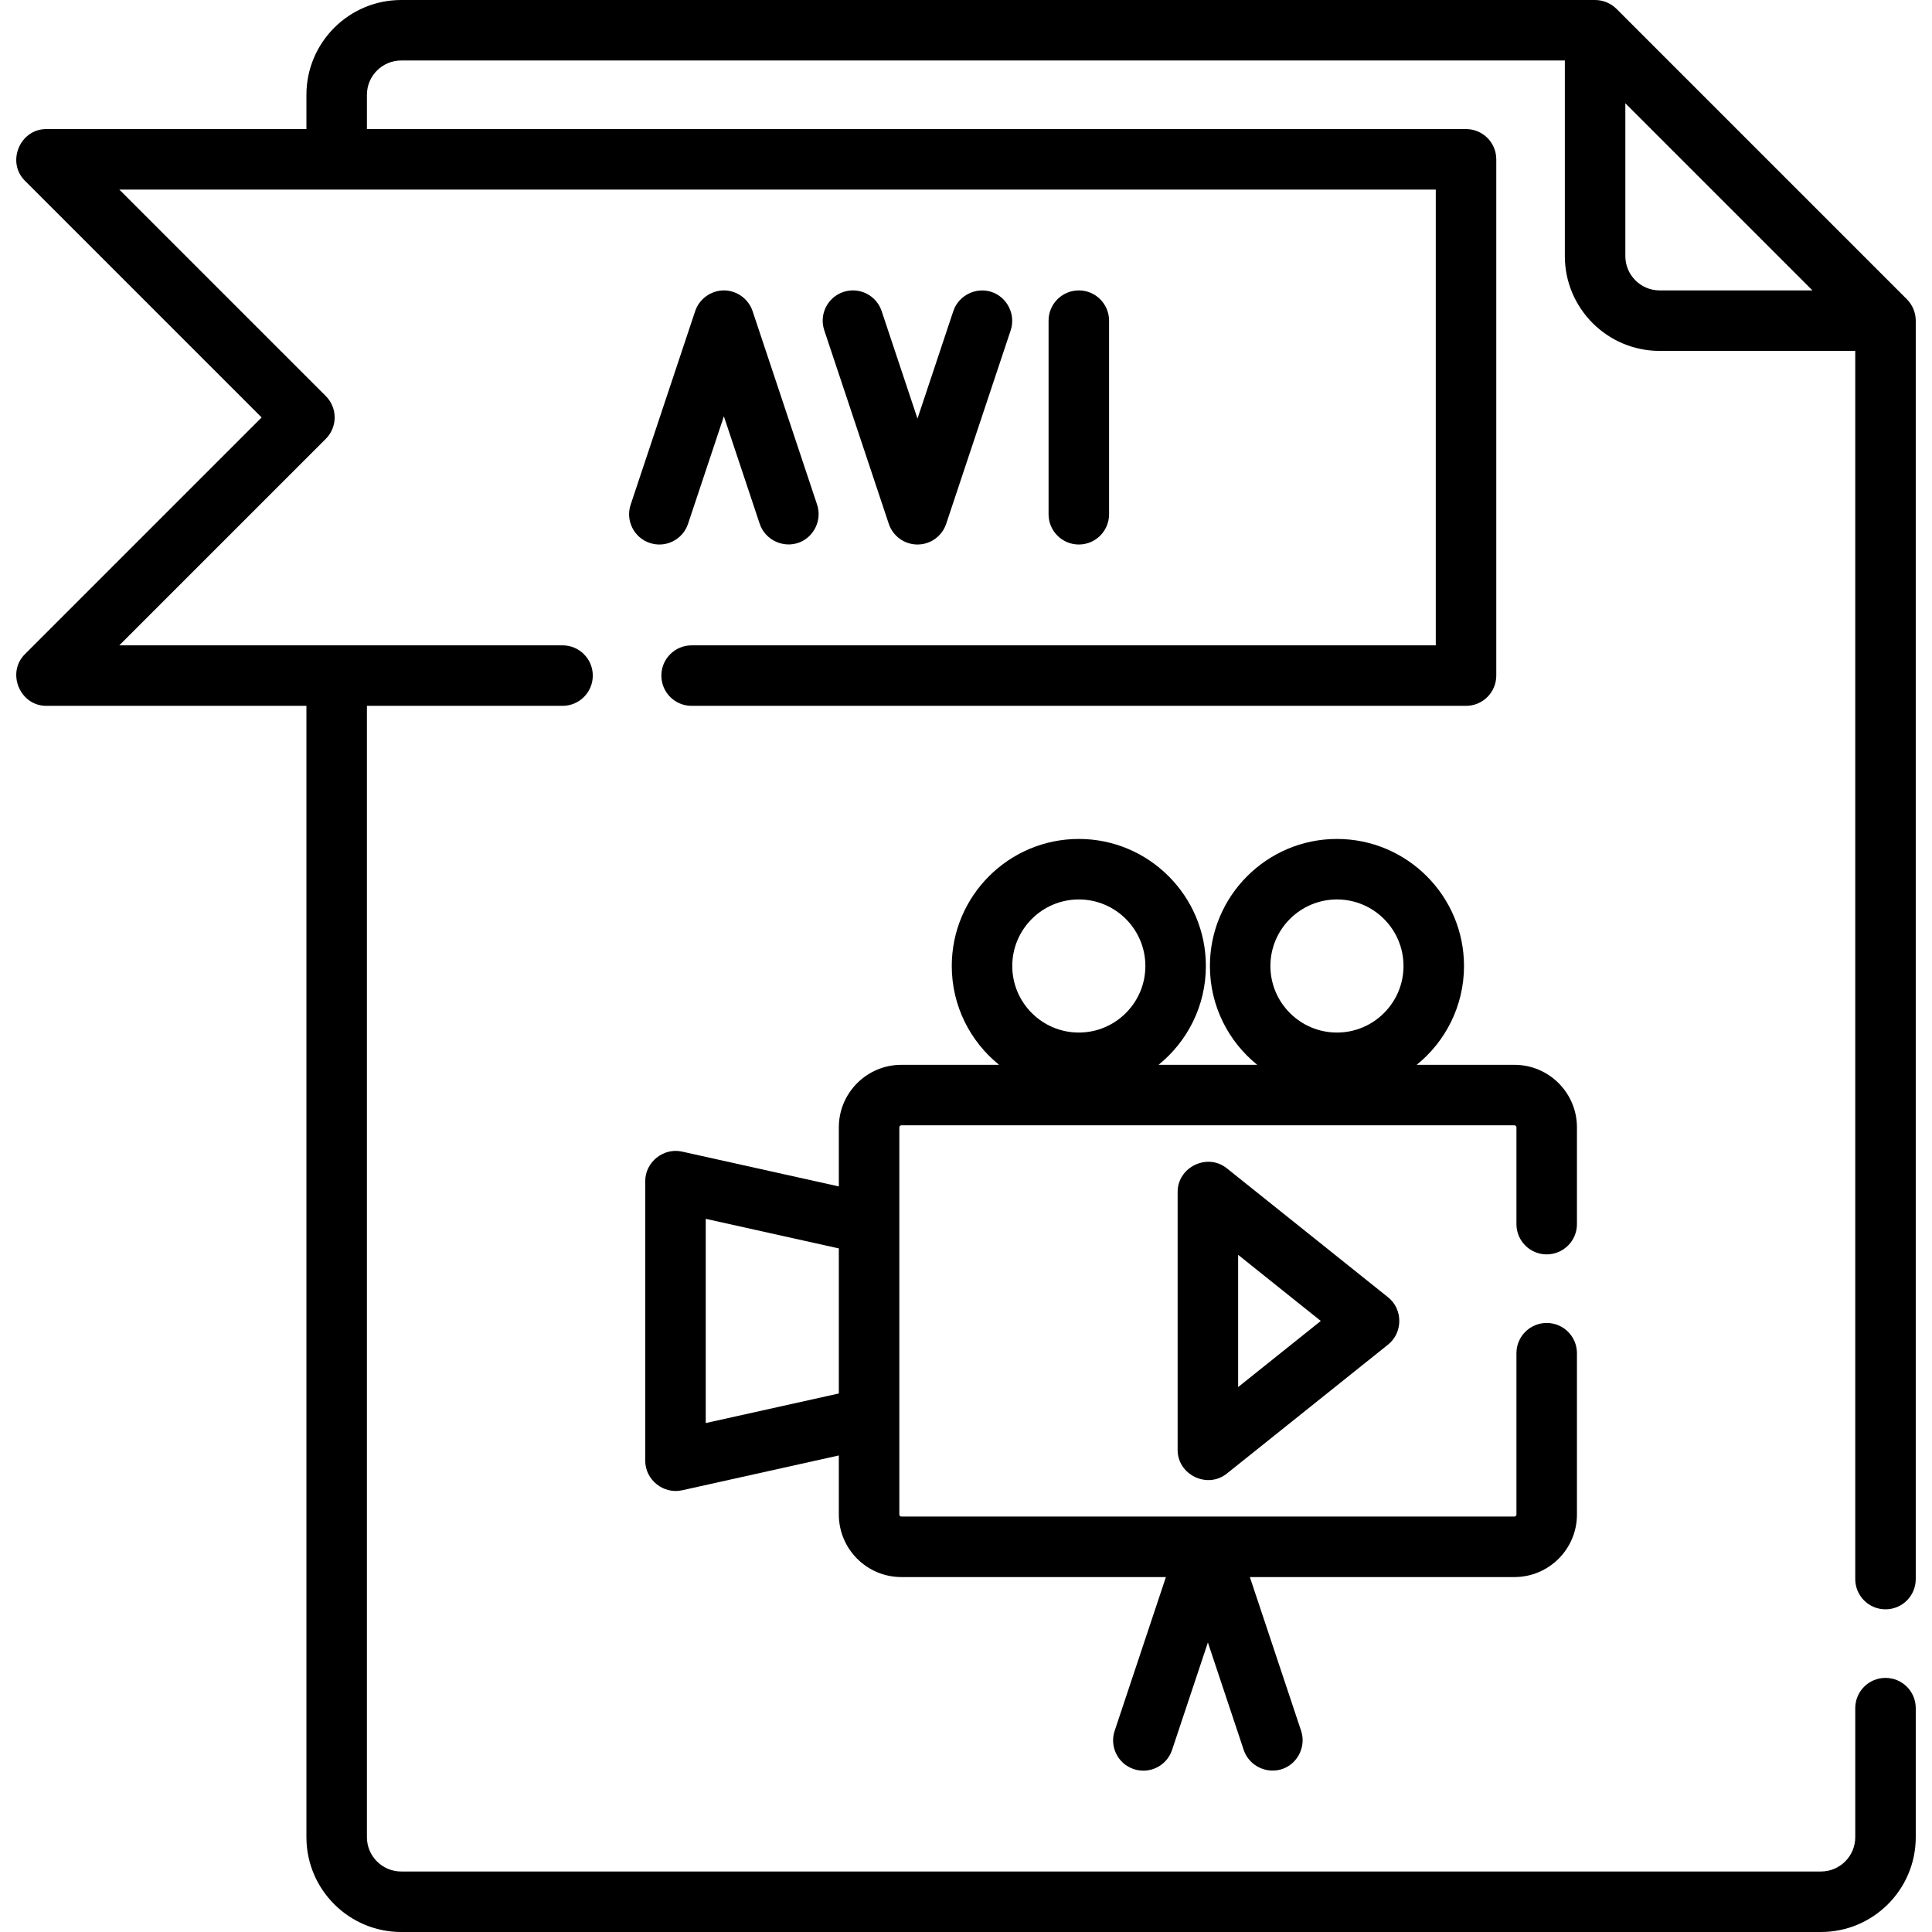 <?xml version="1.0" encoding="iso-8859-1"?>
<!-- Uploaded to: SVG Repo, www.svgrepo.com, Generator: SVG Repo Mixer Tools -->
<svg fill="#000000" height="800px" width="800px" version="1.1" id="Layer_1" xmlns="http://www.w3.org/2000/svg" xmlns:xlink="http://www.w3.org/1999/xlink" 
	 viewBox="0 0 512 512" xml:space="preserve">
<g>
	<g>
		<path d="M499.677,426.489c4.428,0,8.017-3.589,8.017-8.017V84.977c0-2.1-0.862-4.184-2.347-5.668l-76.96-76.96
			C426.899,0.863,424.818,0,422.716,0H106.324C92.473,0,81.205,11.268,81.205,25.119v9.086H12.261
			c-6.987,0-10.616,8.738-5.668,13.685l62.74,62.741l-62.74,62.741c-4.947,4.947-1.32,13.685,5.668,13.685h68.944v299.825
			c0,13.851,11.268,25.119,25.119,25.119h376.251c13.851,0,25.119-11.268,25.119-25.119v-34.205c0-4.427-3.588-8.017-8.017-8.017
			c-4.428,0-8.017,3.589-8.017,8.017v34.205c0,5.01-4.076,9.086-9.086,9.086H106.324c-5.01,0-9.086-4.076-9.086-9.086V187.056
			h51.841c4.427,0,8.017-3.589,8.017-8.017s-3.589-8.017-8.017-8.017H31.615l54.724-54.724c3.131-3.131,3.131-8.207,0-11.337
			L31.615,50.238h348.88v120.785H183.284c-4.427,0-8.017,3.589-8.017,8.017s3.589,8.017,8.017,8.017h205.228
			c4.428,0,8.017-3.589,8.017-8.017V42.221c0-4.427-3.588-8.017-8.017-8.017H97.238v-9.086c0-5.01,4.076-9.086,9.086-9.086H414.7
			v51.841c0,13.851,11.268,25.119,25.119,25.119h51.841v325.478C491.66,422.9,495.248,426.489,499.677,426.489z M439.819,76.96
			c-5.01,0-9.086-4.076-9.086-9.086V27.37l49.589,49.59H439.819z"/>
	</g>
</g>
<g>
	<g>
		<path d="M216.544,133.749l-17.102-51.307c-1.079-3.237-4.194-5.481-7.605-5.481c-3.412,0-6.527,2.246-7.605,5.481l-17.102,51.307
			c-1.4,4.201,0.87,8.74,5.071,10.141c4.198,1.4,8.738-0.87,10.138-5.07l9.497-28.49l9.497,28.49
			c1.439,4.315,6.333,6.582,10.563,4.915C215.801,142.195,217.869,137.725,216.544,133.749z"/>
	</g>
</g>
<g>
	<g>
		<path d="M262.78,77.372c-4.145-1.382-8.759,0.926-10.141,5.071l-9.497,28.49l-9.497-28.49c-1.4-4.201-5.942-6.472-10.141-5.071
			c-4.201,1.4-6.47,5.94-5.071,10.141l17.102,51.307c1.092,3.273,4.156,5.481,7.606,5.481s6.514-2.208,7.605-5.481l17.102-51.307
			C269.231,83.368,266.924,78.754,262.78,77.372z"/>
	</g>
</g>
<g>
	<g>
		<path d="M285.898,76.96c-4.428,0-8.017,3.589-8.017,8.017v51.307c0,4.427,3.588,8.017,8.017,8.017
			c4.428,0,8.017-3.589,8.017-8.017V84.977C293.915,80.55,290.326,76.96,285.898,76.96z"/>
	</g>
</g>
<g>
	<g>
		<path d="M409.89,332.426c4.428,0,8.017-3.589,8.017-8.017v-25.653c0-9.136-7.432-16.568-16.568-16.568h-25.901
			c7.641-6.177,12.54-15.62,12.54-26.188c0-18.566-15.105-33.67-33.67-33.67c-18.566,0-33.67,15.105-33.67,33.67
			c0,10.568,4.899,20.011,12.54,26.188h-26.148c7.641-6.177,12.54-15.62,12.54-26.188c0-18.566-15.105-33.67-33.67-33.67
			c-18.566,0-33.67,15.105-33.67,33.67c0,10.568,4.899,20.011,12.54,26.188h-25.901c-9.136,0-16.568,7.432-16.568,16.568v15.66
			l-41.551-9.233c-4.93-1.098-9.756,2.78-9.756,7.825v74.11c0,5.045,4.826,8.924,9.756,7.825l41.551-9.233v15.659
			c0,9.136,7.432,16.568,16.568,16.568h70.113l-13.585,40.755c-1.4,4.201,0.869,8.74,5.07,10.141
			c4.202,1.399,8.74-0.87,10.141-5.071l9.497-28.49l9.497,28.49c1.439,4.315,6.333,6.582,10.563,4.915
			c3.906-1.539,5.973-6.009,4.648-9.986l-13.586-40.754h70.113c9.136,0,16.568-7.432,16.568-16.568v-42.756
			c0-4.427-3.588-8.017-8.017-8.017c-4.428,0-8.017,3.589-8.017,8.017v42.756c0,0.295-0.24,0.534-0.534,0.534H238.867
			c-0.295,0-0.534-0.239-0.534-0.534V298.756c0-0.295,0.239-0.534,0.534-0.534h162.472c0.294,0,0.534,0.239,0.534,0.534v25.653
			C401.873,328.837,405.461,332.426,409.89,332.426z M222.299,369.286l-35.273,7.838v-54.122l35.273,7.838V369.286z
			 M285.898,273.637c-9.725,0-17.637-7.912-17.637-17.637s7.912-17.637,17.637-17.637s17.637,7.912,17.637,17.637
			S295.623,273.637,285.898,273.637z M354.307,273.637c-9.725,0-17.637-7.912-17.637-17.637s7.912-17.637,17.637-17.637
			c9.725,0,17.637,7.912,17.637,17.637S364.032,273.637,354.307,273.637z"/>
	</g>
</g>
<g>
	<g>
		<path d="M367.866,343.802l-42.756-34.203c-5.153-4.123-13.026-0.317-13.026,6.259v68.409c0,6.569,7.864,10.388,13.026,6.259
			l42.756-34.205C371.815,353.162,371.815,346.962,367.866,343.802z M328.119,367.588v-35.05l21.906,17.526L328.119,367.588z"/>
	</g>
</g>
</svg>